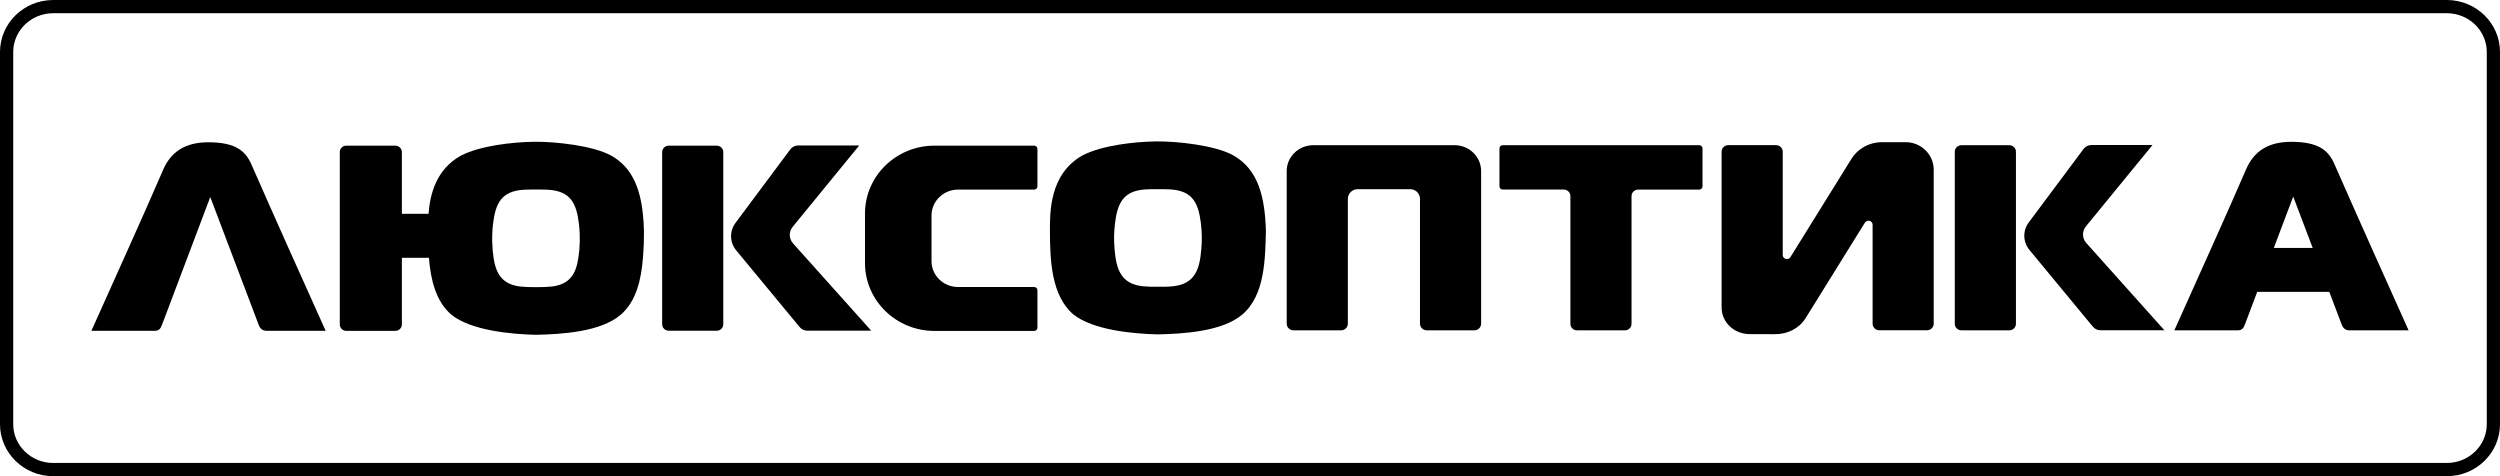 <svg width="189" height="36" viewBox="0 0 189 36" fill="none" xmlns="http://www.w3.org/2000/svg">
<path d="M184.974 35.5H4.026C2.067 35.5 0.5 33.953 0.5 32.071V3.929C0.5 2.047 2.067 0.5 4.026 0.5H184.974C186.933 0.5 188.5 2.047 188.5 3.929V32.071C188.5 33.953 186.933 35.5 184.974 35.5Z" stroke="black"/>
<path d="M93.234 11.745C91.867 10.978 88.96 10.671 87.393 10.691C85.76 10.712 83.294 10.992 81.851 11.742H81.848C79.325 13.153 79.374 16.076 79.374 17.48C79.383 19.656 79.471 22.342 81.147 23.771C82.626 24.948 85.626 25.238 87.538 25.279C89.51 25.238 92.423 25.055 93.927 23.771C95.639 22.313 95.648 19.529 95.702 17.478C95.633 14.907 95.137 12.814 93.234 11.745ZM90.82 18.815C90.699 20.415 90.303 21.468 88.688 21.64C88.306 21.681 87.925 21.684 87.541 21.678C87.16 21.684 86.776 21.678 86.395 21.64C84.767 21.468 84.38 20.397 84.259 18.8V18.797C84.205 18.192 84.211 17.575 84.292 16.902C84.483 15.29 84.961 14.428 86.603 14.319C86.915 14.299 87.227 14.301 87.541 14.304C87.853 14.299 88.167 14.299 88.479 14.319C90.121 14.425 90.599 15.29 90.79 16.902C90.868 17.581 90.878 18.204 90.82 18.815Z" fill="black"/>
<path d="M176.477 12.394C176.011 11.335 175.24 10.73 173.237 10.721C171.458 10.715 170.388 11.453 169.807 12.796C168.028 16.908 166.18 20.937 164.38 24.975H169.129C169.483 24.981 169.601 24.821 169.71 24.541L170.645 22.067H176.096L177.015 24.494C177.151 24.86 177.333 24.993 177.729 24.975H182.091C180.267 20.925 178.274 16.483 176.477 12.394ZM171.9 18.744L173.367 14.859L174.84 18.744H171.9Z" fill="black"/>
<path d="M24.62 25.008H20.258C19.862 25.022 19.68 24.892 19.544 24.526C19.245 23.735 16.268 15.881 15.896 14.895C15.896 14.895 12.354 24.27 12.239 24.577C12.13 24.857 12.012 25.017 11.658 25.011H6.909C8.709 20.973 10.557 16.943 12.336 12.832C12.916 11.491 13.987 10.751 15.766 10.756C17.768 10.765 18.54 11.37 19.006 12.43C20.799 16.515 22.796 20.958 24.62 25.008Z" fill="black"/>
<path d="M48.601 16.164C48.39 14.21 47.776 12.645 46.218 11.772C44.85 11.004 41.947 10.697 40.377 10.718C38.743 10.738 36.278 11.019 34.838 11.769H34.835C32.966 12.816 32.509 14.691 32.397 16.164H30.382V11.497C30.382 11.228 30.155 11.01 29.88 11.01H26.187C25.912 11.01 25.688 11.228 25.688 11.497V24.529C25.688 24.798 25.912 25.016 26.187 25.016H29.88C30.155 25.016 30.382 24.798 30.382 24.529V19.488H32.427C32.557 21.138 32.944 22.785 34.136 23.803C35.615 24.981 38.616 25.27 40.528 25.311C42.503 25.27 45.413 25.084 46.916 23.803C48.117 22.779 48.48 21.102 48.607 19.488C48.731 17.932 48.689 16.967 48.601 16.164ZM41.668 21.666C41.124 21.725 39.923 21.725 39.375 21.666C37.984 21.518 37.5 20.715 37.312 19.485C37.206 18.782 37.164 17.861 37.273 16.928C37.464 15.331 37.926 14.455 39.584 14.345C39.938 14.322 41.103 14.322 41.456 14.345C43.111 14.455 43.58 15.334 43.768 16.928C43.873 17.837 43.846 18.723 43.725 19.485C43.544 20.724 43.06 21.521 41.668 21.666Z" fill="black"/>
<path d="M144.062 10.748C145.235 10.748 146.188 11.677 146.188 12.823V24.473C146.188 24.745 145.961 24.966 145.683 24.966H142.074C141.796 24.966 141.569 24.745 141.569 24.473V16.991C141.569 16.681 141.155 16.569 140.988 16.831L136.506 24.048C136.015 24.839 135.135 25.27 134.185 25.264L132.274 25.259C131.1 25.256 130.153 24.376 130.153 23.231V11.465C130.153 11.193 130.38 10.972 130.658 10.972H134.27C134.548 10.972 134.775 11.193 134.775 11.465V19.278C134.775 19.588 135.19 19.7 135.356 19.438L139.966 12.014C140.453 11.229 141.327 10.748 142.271 10.748H144.062Z" fill="black"/>
<path d="M128.71 11.223V14.089C128.71 14.225 128.598 14.334 128.459 14.334H123.846C123.571 14.334 123.344 14.552 123.344 14.824V24.485C123.344 24.754 123.12 24.975 122.842 24.975H119.224C118.949 24.975 118.722 24.756 118.722 24.485V14.821C118.722 14.552 118.498 14.331 118.22 14.331H113.61C113.471 14.331 113.359 14.222 113.359 14.086V11.22C113.359 11.084 113.471 10.975 113.61 10.975H128.456C128.598 10.978 128.71 11.087 128.71 11.223Z" fill="black"/>
<path d="M111.973 12.935V24.47C111.973 24.748 111.744 24.972 111.459 24.972H107.866C107.581 24.972 107.351 24.748 107.351 24.47V15.033C107.351 14.629 107.016 14.301 106.601 14.301H102.648C102.233 14.301 101.897 14.629 101.897 15.033V24.47C101.897 24.748 101.668 24.972 101.383 24.972H97.79C97.505 24.972 97.275 24.748 97.275 24.47V12.935C97.275 11.854 98.174 10.977 99.281 10.977H109.971C111.078 10.977 111.973 11.854 111.973 12.935Z" fill="black"/>
<path d="M54.179 11.01H50.562C50.286 11.01 50.059 11.229 50.059 11.5V24.515C50.059 24.783 50.283 25.005 50.562 25.005H54.179C54.455 25.005 54.681 24.786 54.681 24.515V11.5C54.681 11.229 54.458 11.01 54.179 11.01Z" fill="black"/>
<path d="M65.865 25.001H61.04C60.813 25.001 60.598 24.901 60.456 24.73C57.773 21.489 55.656 18.927 55.659 18.93C55.159 18.327 55.138 17.474 55.604 16.849C57.87 13.811 59.851 11.155 59.745 11.296C59.887 11.107 60.111 10.995 60.353 10.995H64.96L59.927 17.147C59.624 17.516 59.636 18.044 59.954 18.401L65.865 25.001Z" fill="black"/>
<path d="M151.902 10.977H148.285C148.009 10.977 147.782 11.196 147.782 11.467V24.482C147.782 24.751 148.006 24.972 148.285 24.972H151.902C152.178 24.972 152.405 24.753 152.405 24.482V11.467C152.405 11.196 152.181 10.977 151.902 10.977Z" fill="black"/>
<path d="M163.63 24.969H158.805C158.578 24.969 158.364 24.869 158.221 24.698C155.541 21.459 153.424 18.894 153.427 18.897C152.928 18.295 152.907 17.442 153.373 16.816C155.638 13.779 157.62 11.122 157.514 11.264C157.656 11.075 157.88 10.963 158.122 10.963H162.729L157.695 17.114C157.393 17.483 157.405 18.012 157.722 18.369L163.63 24.969Z" fill="black"/>
<path d="M78.43 21.941V24.774C78.43 24.91 78.318 25.019 78.179 25.019H70.653C67.746 25.019 65.393 22.72 65.393 19.886V16.143C65.393 13.307 67.749 11.01 70.653 11.01H78.179C78.318 11.01 78.43 11.12 78.43 11.255V14.089C78.43 14.225 78.318 14.334 78.179 14.334H72.429C71.322 14.334 70.423 15.211 70.423 16.291V19.742C70.423 20.822 71.322 21.699 72.429 21.699H78.182C78.318 21.696 78.43 21.805 78.43 21.941Z" fill="black"/>
</svg>
